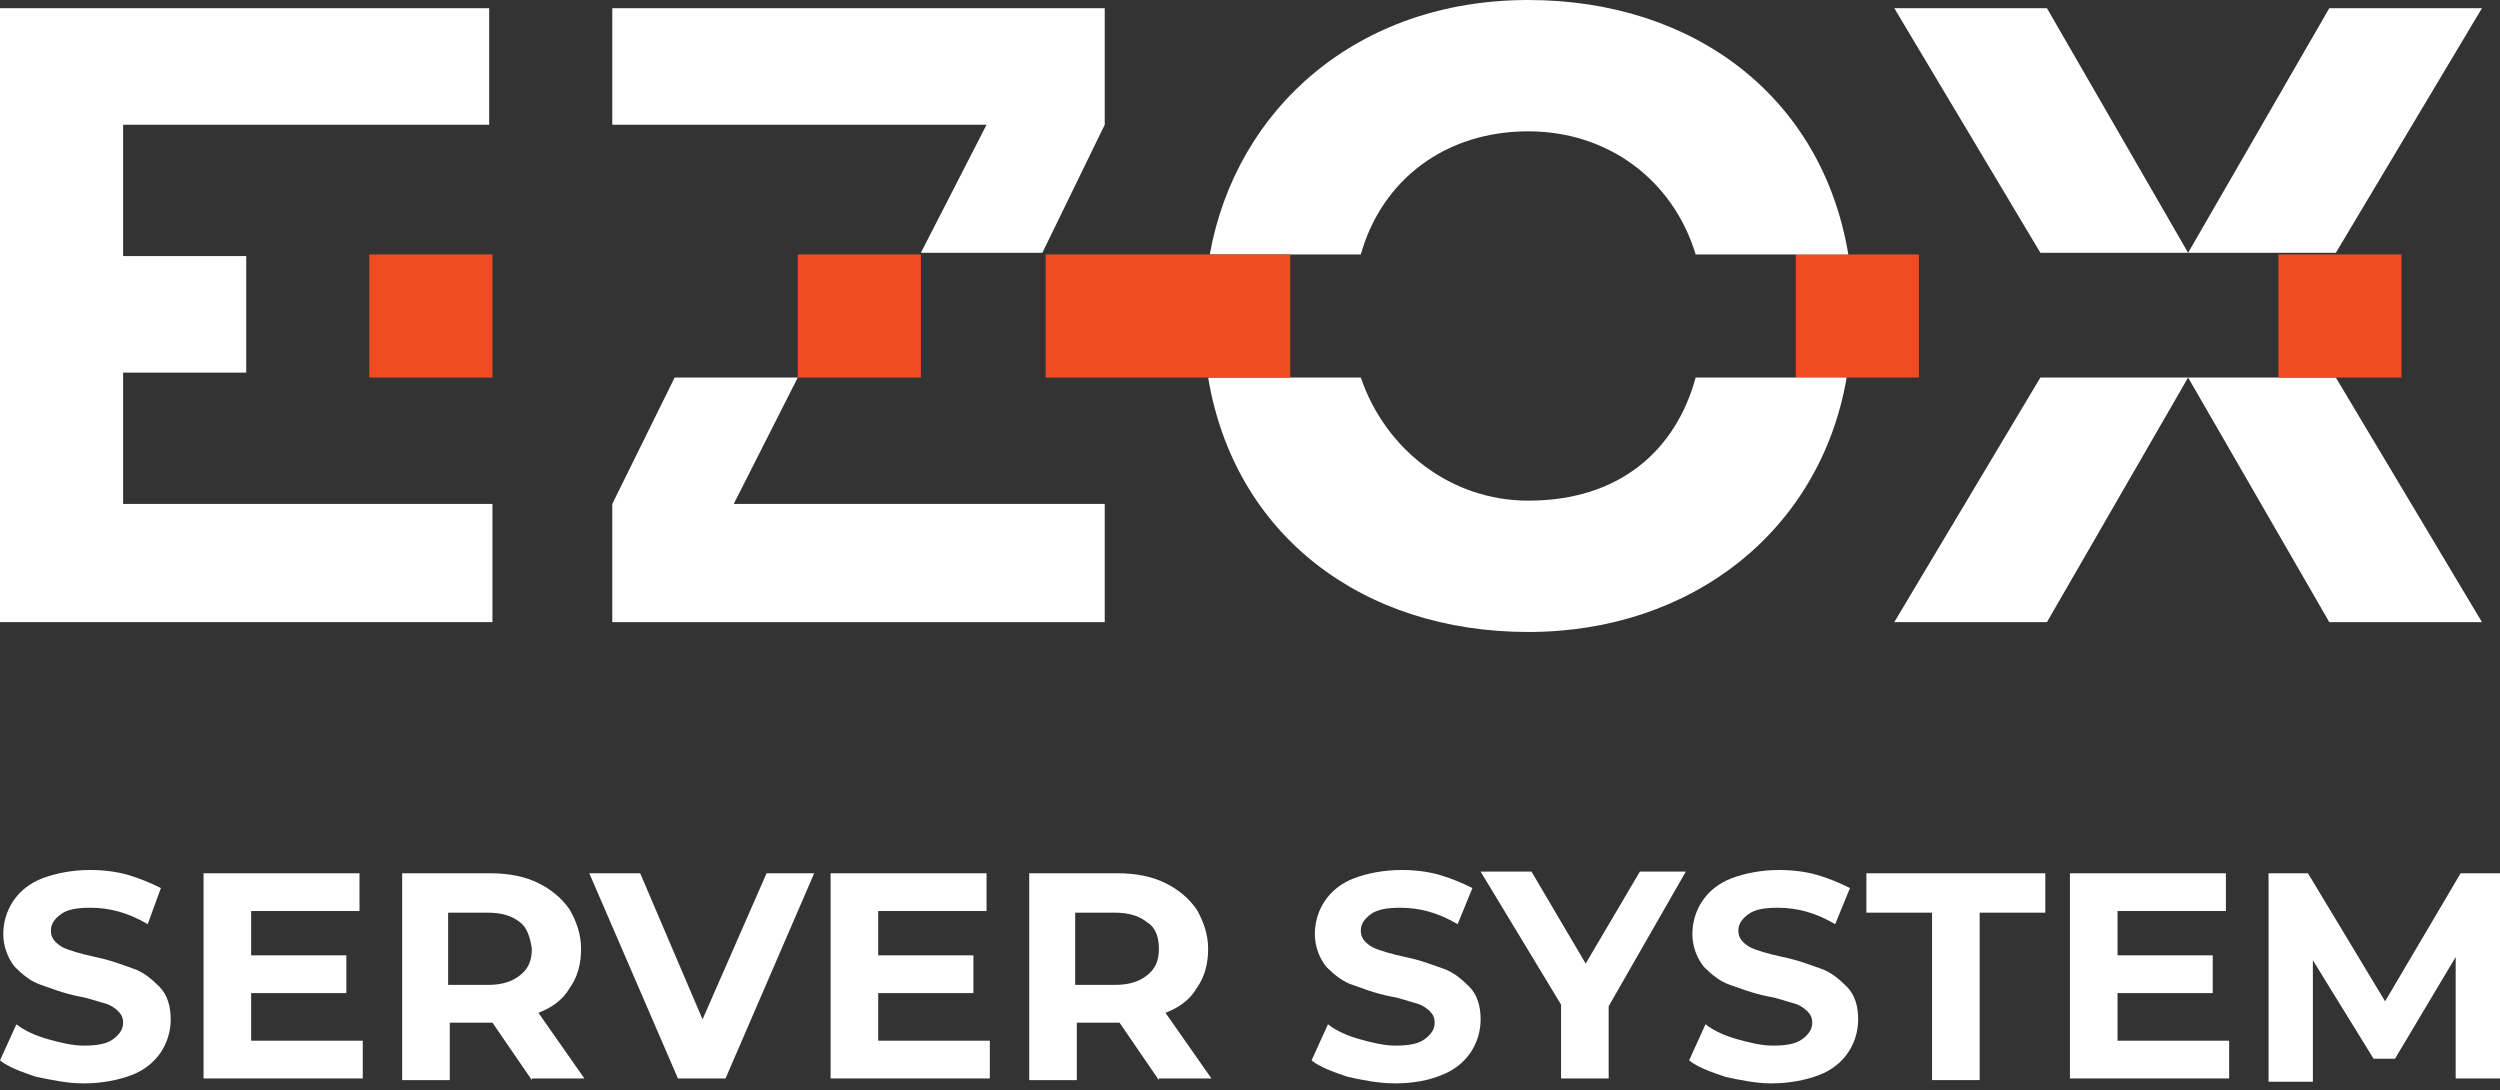 <?xml version="1.0" encoding="UTF-8"?> <svg xmlns="http://www.w3.org/2000/svg" width="172" height="75" viewBox="0 0 172 75" fill="none"><rect x="0" y="0" width="172" height="75" fill="#333333" stroke="none"/> <g clip-path="url(#clip0)"> <path d="M150.542 25.975L140.83 42.802H130.327L140.378 25.975H150.542Z" fill="white"></path> <path d="M150.542 25.975L160.255 42.802H170.758L160.706 25.975H150.542Z" fill="white"></path> <path d="M150.542 17.392L140.83 0.564H130.327L140.378 17.392H150.542Z" fill="white"></path> <path d="M150.542 17.392L160.255 0.564H170.758L160.706 17.392H150.542Z" fill="white"></path> <path d="M33.655 8.583V0.564H0V4.743V42.802H33.88V34.671H8.47V25.636H16.94V17.618H8.47V8.583H33.655Z" fill="white"></path> <path d="M33.88 17.505H25.41V25.975H33.88V17.505Z" fill="#F04C23"></path> <path d="M63.357 17.505H54.887V25.975H63.357V17.505Z" fill="#F04C23"></path> <path d="M132.021 17.505H123.551V25.975H132.021V17.505Z" fill="#F04C23"></path> <path d="M165.224 17.505H156.754V25.975H165.224V17.505Z" fill="#F04C23"></path> <path d="M76.005 8.583V0.564H42.125V8.583H67.874L63.356 17.392H71.714L76.005 8.583Z" fill="white"></path> <path d="M83.12 25.975C84.927 36.817 93.736 43.48 105.143 43.48C116.436 43.48 125.245 36.478 127.052 25.975H116.662C115.307 30.944 111.467 34.445 105.143 34.445C99.835 34.445 95.317 30.944 93.623 25.975H83.12ZM127.165 17.505C125.358 6.663 116.549 0 105.143 0C93.397 0 85.04 7.454 83.233 17.505H93.623C95.091 12.31 99.496 9.035 105.143 9.035C110.563 9.035 115.081 12.31 116.662 17.505H127.165Z" fill="white"></path> <path fill-rule="evenodd" clip-rule="evenodd" d="M46.416 25.975H54.886L50.482 34.671H76.005V42.802H42.125V34.671L46.416 25.975Z" fill="white"></path> <path d="M88.767 17.505H71.94V25.975H88.767V17.505Z" fill="#F04C23"></path> <path d="M2.485 74.085C1.468 73.746 0.565 73.408 0 72.956L1.129 70.471C1.694 70.923 2.485 71.262 3.275 71.488C4.066 71.714 4.969 71.939 5.76 71.939C6.663 71.939 7.341 71.827 7.793 71.488C8.244 71.149 8.47 70.81 8.47 70.358C8.47 70.02 8.357 69.794 8.131 69.568C7.905 69.342 7.567 69.116 7.115 69.003C6.663 68.89 6.098 68.664 5.421 68.552C4.292 68.326 3.501 67.987 2.823 67.761C2.146 67.535 1.581 67.083 1.016 66.519C0.565 65.954 0.226 65.163 0.226 64.26C0.226 63.469 0.452 62.679 0.903 62.001C1.355 61.324 2.033 60.759 2.936 60.42C3.84 60.081 4.969 59.855 6.211 59.855C7.115 59.855 8.018 59.968 8.809 60.194C9.599 60.42 10.39 60.759 11.068 61.098L10.164 63.582C8.809 62.792 7.567 62.453 6.211 62.453C5.308 62.453 4.63 62.566 4.179 62.905C3.727 63.243 3.501 63.582 3.501 64.034C3.501 64.486 3.727 64.825 4.292 65.163C4.743 65.389 5.534 65.615 6.55 65.841C7.68 66.067 8.47 66.406 9.148 66.632C9.825 66.857 10.39 67.309 10.955 67.874C11.519 68.439 11.745 69.229 11.745 70.133C11.745 70.923 11.519 71.714 11.068 72.391C10.616 73.069 9.938 73.633 9.035 73.972C8.131 74.311 7.002 74.537 5.76 74.537C4.63 74.537 3.614 74.311 2.485 74.085Z" fill="white"></path> <path d="M24.958 71.6V74.198H14.004V60.081H24.733V62.679H17.279V65.728H23.829V68.325H17.279V71.6H24.958Z" fill="white"></path> <path d="M36.591 74.311L33.88 70.358H33.767H30.944V74.311H27.669V60.081H33.767C35.01 60.081 36.139 60.307 37.043 60.759C37.946 61.21 38.624 61.775 39.188 62.566C39.64 63.356 39.979 64.26 39.979 65.276C39.979 66.293 39.753 67.196 39.188 67.987C38.737 68.777 37.946 69.342 37.043 69.68L40.205 74.198H36.591V74.311ZM35.8 63.469C35.236 63.017 34.558 62.791 33.542 62.791H30.831V67.761H33.542C34.558 67.761 35.236 67.535 35.8 67.083C36.365 66.631 36.591 66.067 36.591 65.276C36.478 64.486 36.252 63.808 35.8 63.469Z" fill="white"></path> <path d="M56.016 60.081L49.917 74.198H46.642L40.544 60.081H44.044L48.336 70.132L52.74 60.081H56.016Z" fill="white"></path> <path d="M68.1 71.6V74.198H57.145V60.081H67.874V62.679H60.42V65.728H66.971V68.325H60.42V71.6H68.1Z" fill="white"></path> <path d="M79.732 74.311L77.022 70.358H76.909H74.085V74.311H70.81V60.081H76.909C78.151 60.081 79.281 60.307 80.184 60.759C81.088 61.21 81.765 61.775 82.33 62.566C82.781 63.356 83.12 64.26 83.12 65.276C83.12 66.293 82.894 67.196 82.33 67.987C81.878 68.777 81.088 69.342 80.184 69.68L83.346 74.198H79.732V74.311ZM78.942 63.469C78.377 63.017 77.699 62.791 76.683 62.791H73.973V67.761H76.683C77.699 67.761 78.377 67.535 78.942 67.083C79.506 66.631 79.732 66.067 79.732 65.276C79.732 64.486 79.506 63.808 78.942 63.469Z" fill="white"></path> <path d="M92.72 74.085C91.703 73.746 90.8 73.408 90.235 72.956L91.364 70.471C91.929 70.923 92.72 71.262 93.51 71.488C94.301 71.714 95.204 71.939 95.995 71.939C96.898 71.939 97.576 71.827 98.028 71.488C98.479 71.149 98.705 70.81 98.705 70.358C98.705 70.02 98.592 69.794 98.366 69.568C98.141 69.342 97.802 69.116 97.35 69.003C96.898 68.89 96.334 68.664 95.656 68.552C94.527 68.326 93.736 67.987 93.058 67.761C92.381 67.535 91.816 67.083 91.251 66.519C90.8 65.954 90.461 65.163 90.461 64.26C90.461 63.469 90.687 62.679 91.138 62.001C91.59 61.324 92.268 60.759 93.171 60.42C94.075 60.081 95.204 59.855 96.447 59.855C97.35 59.855 98.253 59.968 99.044 60.194C99.835 60.42 100.625 60.759 101.303 61.098L100.286 63.582C98.931 62.792 97.689 62.453 96.334 62.453C95.43 62.453 94.752 62.566 94.301 62.905C93.849 63.243 93.623 63.582 93.623 64.034C93.623 64.486 93.849 64.825 94.414 65.163C94.865 65.389 95.656 65.615 96.672 65.841C97.802 66.067 98.592 66.406 99.27 66.632C99.948 66.857 100.512 67.309 101.077 67.874C101.641 68.439 101.867 69.229 101.867 70.133C101.867 70.923 101.641 71.714 101.19 72.391C100.738 73.069 100.06 73.633 99.157 73.972C98.366 74.311 97.237 74.537 95.995 74.537C94.865 74.537 93.736 74.311 92.72 74.085Z" fill="white"></path> <path d="M110.676 69.229V74.198H107.401V69.116L101.867 59.968H105.368L109.095 66.293L112.822 59.968H115.984L110.676 69.229Z" fill="white"></path> <path d="M118.695 74.085C117.678 73.746 116.775 73.408 116.21 72.956L117.339 70.471C117.904 70.923 118.695 71.262 119.485 71.488C120.276 71.714 121.179 71.939 121.97 71.939C122.873 71.939 123.551 71.827 124.003 71.488C124.454 71.149 124.68 70.81 124.68 70.358C124.68 70.02 124.567 69.794 124.341 69.568C124.116 69.342 123.777 69.116 123.325 69.003C122.873 68.89 122.309 68.664 121.631 68.552C120.502 68.326 119.711 67.987 119.033 67.761C118.356 67.535 117.791 67.083 117.227 66.519C116.775 65.954 116.436 65.163 116.436 64.26C116.436 63.469 116.662 62.679 117.114 62.001C117.565 61.324 118.243 60.759 119.146 60.42C120.05 60.081 121.179 59.855 122.422 59.855C123.325 59.855 124.228 59.968 125.019 60.194C125.81 60.42 126.6 60.759 127.278 61.098L126.261 63.582C124.906 62.792 123.664 62.453 122.309 62.453C121.405 62.453 120.728 62.566 120.276 62.905C119.824 63.243 119.598 63.582 119.598 64.034C119.598 64.486 119.824 64.825 120.389 65.163C120.84 65.389 121.631 65.615 122.647 65.841C123.777 66.067 124.567 66.406 125.245 66.632C125.923 66.857 126.487 67.309 127.052 67.874C127.617 68.439 127.842 69.229 127.842 70.133C127.842 70.923 127.617 71.714 127.165 72.391C126.713 73.069 126.035 73.633 125.132 73.972C124.228 74.311 123.099 74.537 121.857 74.537C120.84 74.537 119.711 74.311 118.695 74.085Z" fill="white"></path> <path d="M132.925 62.791H128.407V60.081H140.717V62.791H136.2V74.311H132.925V62.791Z" fill="white"></path> <path d="M153.366 71.6V74.198H142.411V60.081H153.14V62.679H145.686V65.728H152.236V68.325H145.686V71.6H153.366Z" fill="white"></path> <path d="M168.951 74.311V65.841L164.773 72.843H163.304L159.126 66.067V74.424H156.077V60.081H158.787L164.095 68.89L169.29 60.081H172V74.198H168.951V74.311Z" fill="white"></path> </g> <defs> <clipPath id="clip0"> <rect width="172" height="74.537" fill="white"></rect> </clipPath> </defs> </svg> 